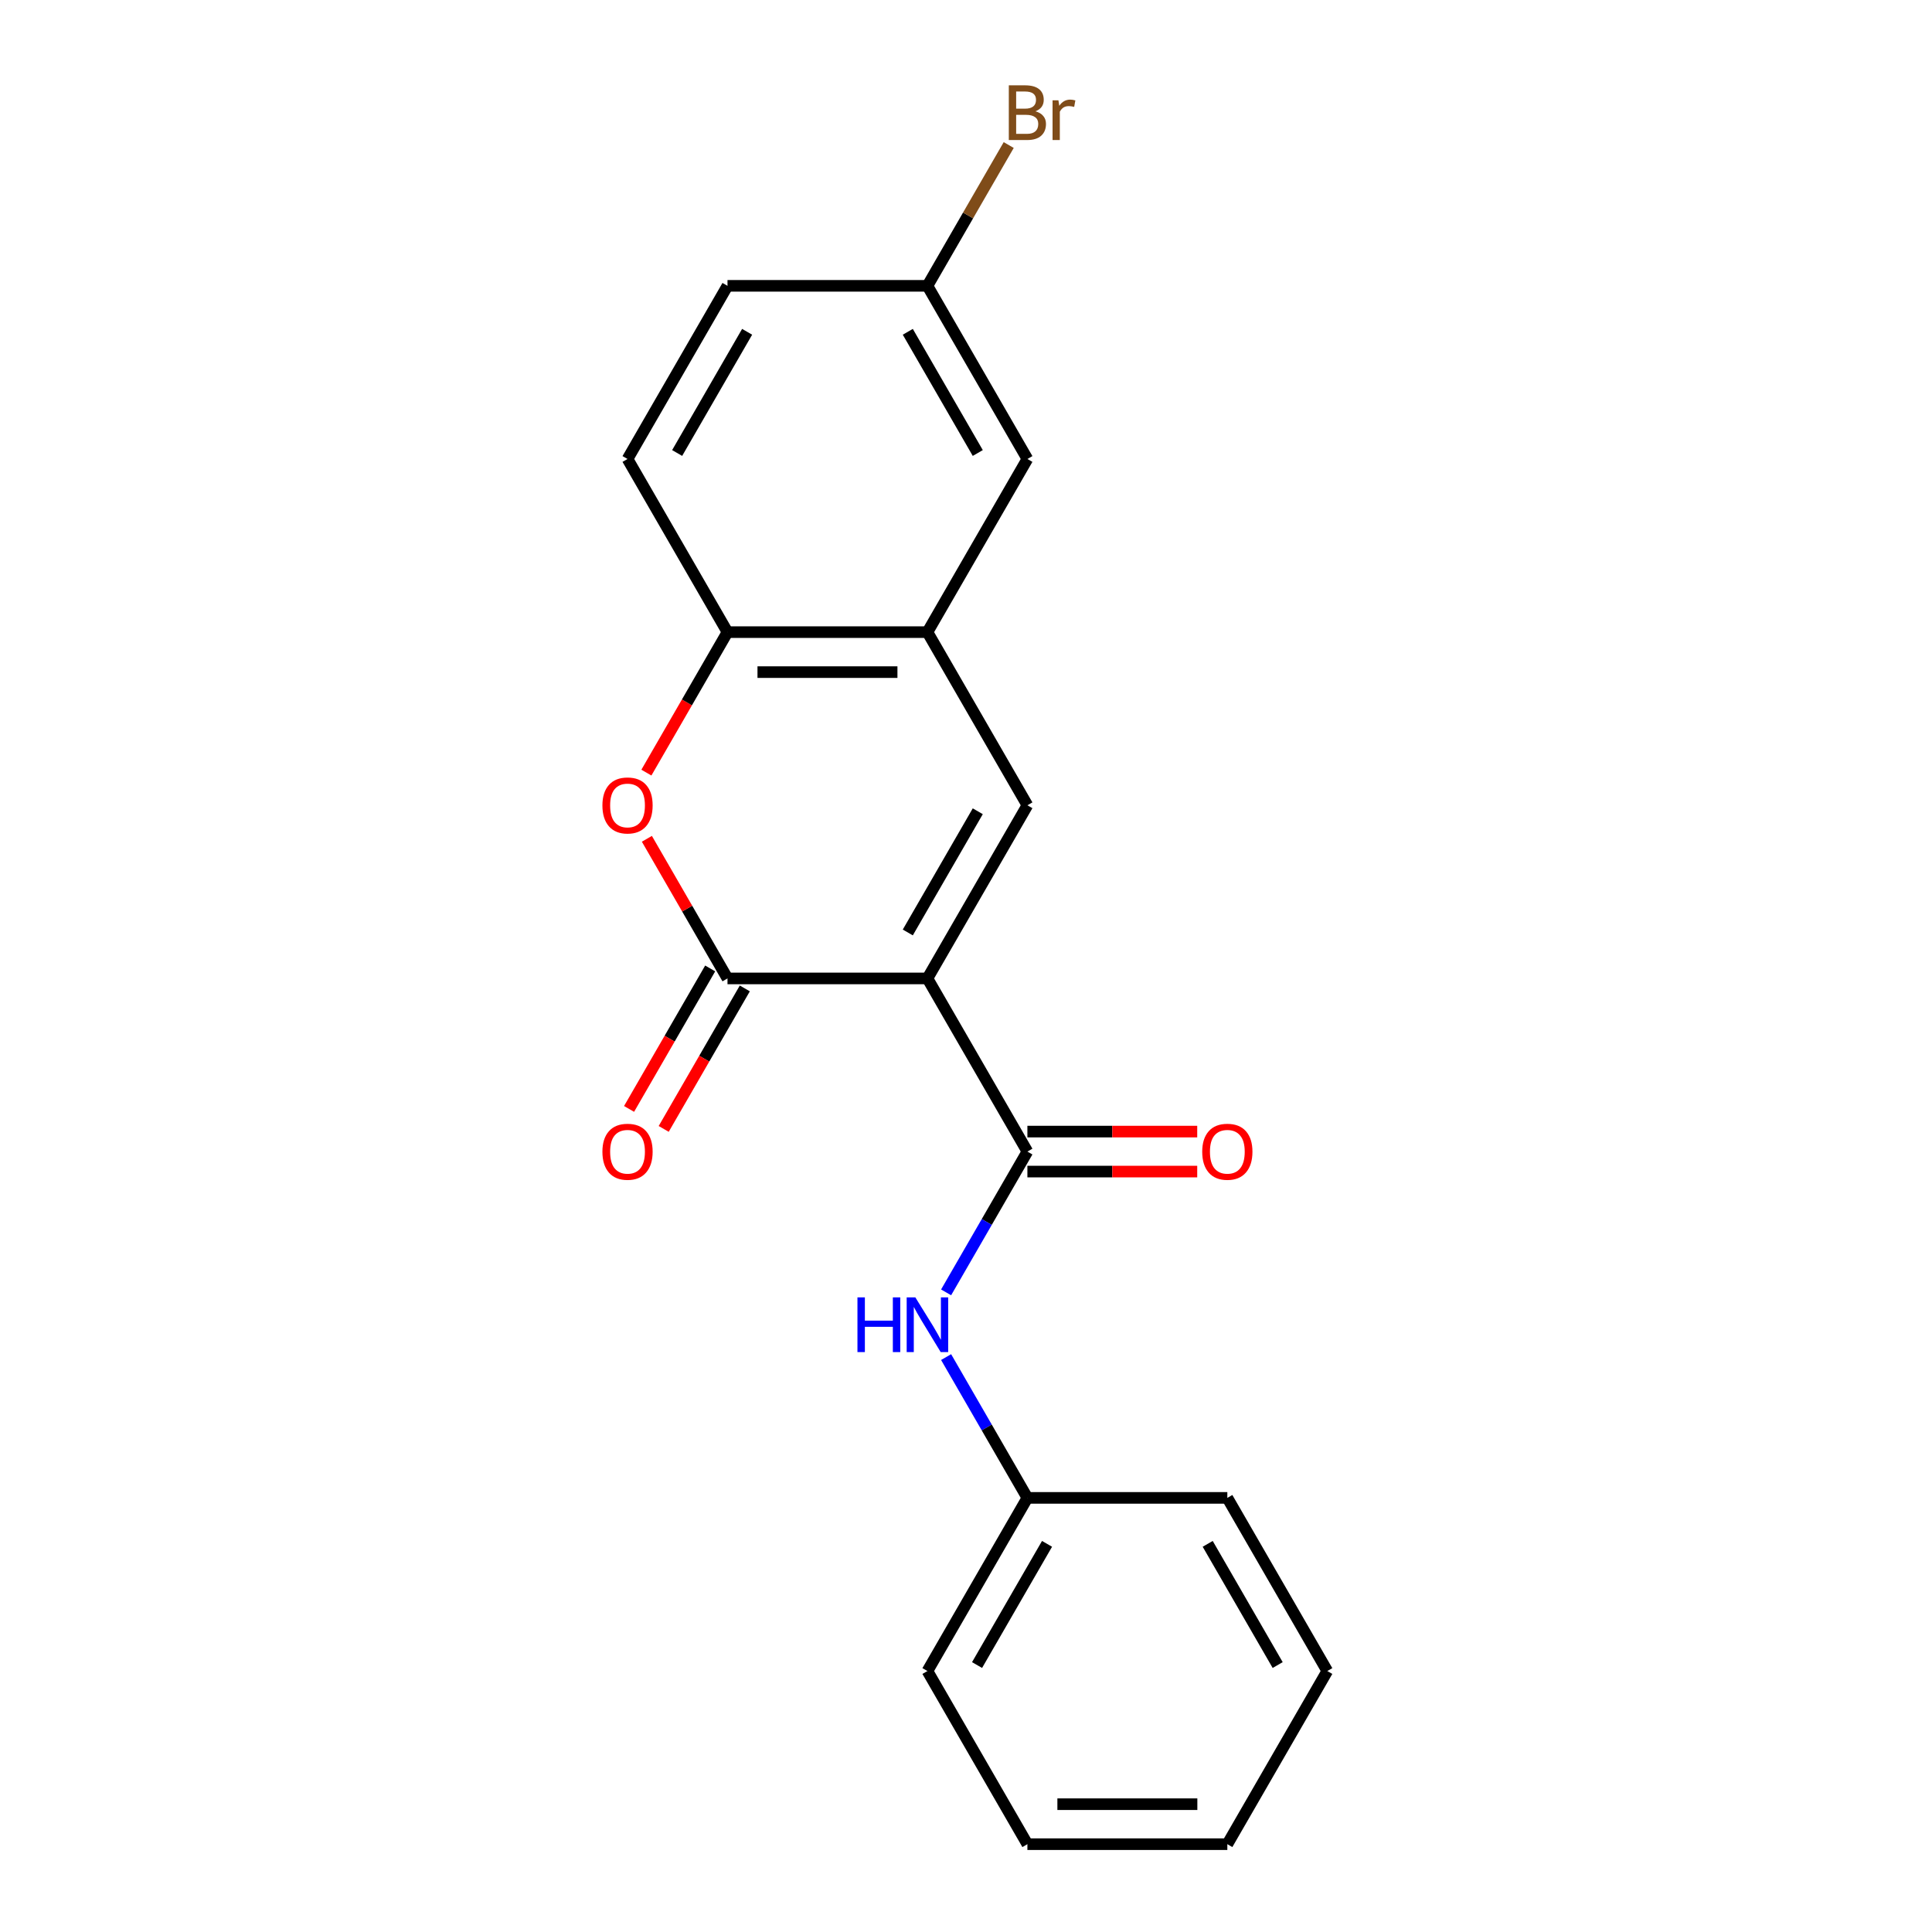 <?xml version='1.0' encoding='iso-8859-1'?>
<svg version='1.1' baseProfile='full'
              xmlns='http://www.w3.org/2000/svg'
                      xmlns:rdkit='http://www.rdkit.org/xml'
                      xmlns:xlink='http://www.w3.org/1999/xlink'
                  xml:space='preserve'
width='1000px' height='1000px' viewBox='0 0 1000 1000'>
<!-- END OF HEADER -->
<rect style='opacity:1.0;fill:#FFFFFF;stroke:none' width='1000' height='1000' x='0' y='0'> </rect>
<path class='bond-0' d='M 480.036,506.435 L 376.55,506.435' style='fill:none;fill-rule:evenodd;stroke:#000000;stroke-width:6px;stroke-linecap:butt;stroke-linejoin:miter;stroke-opacity:1' />
<path class='bond-1' d='M 480.036,506.435 L 531.78,416.813' style='fill:none;fill-rule:evenodd;stroke:#000000;stroke-width:6px;stroke-linecap:butt;stroke-linejoin:miter;stroke-opacity:1' />
<path class='bond-1' d='M 469.873,482.643 L 506.094,419.908' style='fill:none;fill-rule:evenodd;stroke:#000000;stroke-width:6px;stroke-linecap:butt;stroke-linejoin:miter;stroke-opacity:1' />
<path class='bond-2' d='M 480.036,506.435 L 531.78,596.057' style='fill:none;fill-rule:evenodd;stroke:#000000;stroke-width:6px;stroke-linecap:butt;stroke-linejoin:miter;stroke-opacity:1' />
<path class='bond-3' d='M 376.55,506.435 L 355.686,470.298' style='fill:none;fill-rule:evenodd;stroke:#000000;stroke-width:6px;stroke-linecap:butt;stroke-linejoin:miter;stroke-opacity:1' />
<path class='bond-3' d='M 355.686,470.298 L 334.822,434.16' style='fill:none;fill-rule:evenodd;stroke:#FF0000;stroke-width:6px;stroke-linecap:butt;stroke-linejoin:miter;stroke-opacity:1' />
<path class='bond-7' d='M 367.587,501.261 L 346.596,537.618' style='fill:none;fill-rule:evenodd;stroke:#000000;stroke-width:6px;stroke-linecap:butt;stroke-linejoin:miter;stroke-opacity:1' />
<path class='bond-7' d='M 346.596,537.618 L 325.605,573.976' style='fill:none;fill-rule:evenodd;stroke:#FF0000;stroke-width:6px;stroke-linecap:butt;stroke-linejoin:miter;stroke-opacity:1' />
<path class='bond-7' d='M 385.512,511.609 L 364.521,547.967' style='fill:none;fill-rule:evenodd;stroke:#000000;stroke-width:6px;stroke-linecap:butt;stroke-linejoin:miter;stroke-opacity:1' />
<path class='bond-7' d='M 364.521,547.967 L 343.53,584.324' style='fill:none;fill-rule:evenodd;stroke:#FF0000;stroke-width:6px;stroke-linecap:butt;stroke-linejoin:miter;stroke-opacity:1' />
<path class='bond-4' d='M 531.78,416.813 L 480.036,327.191' style='fill:none;fill-rule:evenodd;stroke:#000000;stroke-width:6px;stroke-linecap:butt;stroke-linejoin:miter;stroke-opacity:1' />
<path class='bond-6' d='M 531.78,596.057 L 510.742,632.495' style='fill:none;fill-rule:evenodd;stroke:#000000;stroke-width:6px;stroke-linecap:butt;stroke-linejoin:miter;stroke-opacity:1' />
<path class='bond-6' d='M 510.742,632.495 L 489.705,668.932' style='fill:none;fill-rule:evenodd;stroke:#0000FF;stroke-width:6px;stroke-linecap:butt;stroke-linejoin:miter;stroke-opacity:1' />
<path class='bond-8' d='M 531.78,606.406 L 575.729,606.406' style='fill:none;fill-rule:evenodd;stroke:#000000;stroke-width:6px;stroke-linecap:butt;stroke-linejoin:miter;stroke-opacity:1' />
<path class='bond-8' d='M 575.729,606.406 L 619.679,606.406' style='fill:none;fill-rule:evenodd;stroke:#FF0000;stroke-width:6px;stroke-linecap:butt;stroke-linejoin:miter;stroke-opacity:1' />
<path class='bond-8' d='M 531.78,585.708 L 575.729,585.708' style='fill:none;fill-rule:evenodd;stroke:#000000;stroke-width:6px;stroke-linecap:butt;stroke-linejoin:miter;stroke-opacity:1' />
<path class='bond-8' d='M 575.729,585.708 L 619.679,585.708' style='fill:none;fill-rule:evenodd;stroke:#FF0000;stroke-width:6px;stroke-linecap:butt;stroke-linejoin:miter;stroke-opacity:1' />
<path class='bond-20' d='M 334.568,399.906 L 355.559,363.548' style='fill:none;fill-rule:evenodd;stroke:#FF0000;stroke-width:6px;stroke-linecap:butt;stroke-linejoin:miter;stroke-opacity:1' />
<path class='bond-20' d='M 355.559,363.548 L 376.55,327.191' style='fill:none;fill-rule:evenodd;stroke:#000000;stroke-width:6px;stroke-linecap:butt;stroke-linejoin:miter;stroke-opacity:1' />
<path class='bond-5' d='M 480.036,327.191 L 376.55,327.191' style='fill:none;fill-rule:evenodd;stroke:#000000;stroke-width:6px;stroke-linecap:butt;stroke-linejoin:miter;stroke-opacity:1' />
<path class='bond-5' d='M 464.513,347.888 L 392.073,347.888' style='fill:none;fill-rule:evenodd;stroke:#000000;stroke-width:6px;stroke-linecap:butt;stroke-linejoin:miter;stroke-opacity:1' />
<path class='bond-9' d='M 480.036,327.191 L 531.78,237.569' style='fill:none;fill-rule:evenodd;stroke:#000000;stroke-width:6px;stroke-linecap:butt;stroke-linejoin:miter;stroke-opacity:1' />
<path class='bond-10' d='M 376.55,327.191 L 324.806,237.569' style='fill:none;fill-rule:evenodd;stroke:#000000;stroke-width:6px;stroke-linecap:butt;stroke-linejoin:miter;stroke-opacity:1' />
<path class='bond-12' d='M 489.705,702.426 L 510.742,738.864' style='fill:none;fill-rule:evenodd;stroke:#0000FF;stroke-width:6px;stroke-linecap:butt;stroke-linejoin:miter;stroke-opacity:1' />
<path class='bond-12' d='M 510.742,738.864 L 531.78,775.301' style='fill:none;fill-rule:evenodd;stroke:#000000;stroke-width:6px;stroke-linecap:butt;stroke-linejoin:miter;stroke-opacity:1' />
<path class='bond-11' d='M 531.78,237.569 L 480.036,147.947' style='fill:none;fill-rule:evenodd;stroke:#000000;stroke-width:6px;stroke-linecap:butt;stroke-linejoin:miter;stroke-opacity:1' />
<path class='bond-11' d='M 506.094,234.474 L 469.873,171.739' style='fill:none;fill-rule:evenodd;stroke:#000000;stroke-width:6px;stroke-linecap:butt;stroke-linejoin:miter;stroke-opacity:1' />
<path class='bond-21' d='M 324.806,237.569 L 376.55,147.947' style='fill:none;fill-rule:evenodd;stroke:#000000;stroke-width:6px;stroke-linecap:butt;stroke-linejoin:miter;stroke-opacity:1' />
<path class='bond-21' d='M 350.492,234.474 L 386.713,171.739' style='fill:none;fill-rule:evenodd;stroke:#000000;stroke-width:6px;stroke-linecap:butt;stroke-linejoin:miter;stroke-opacity:1' />
<path class='bond-13' d='M 480.036,147.947 L 376.55,147.947' style='fill:none;fill-rule:evenodd;stroke:#000000;stroke-width:6px;stroke-linecap:butt;stroke-linejoin:miter;stroke-opacity:1' />
<path class='bond-14' d='M 480.036,147.947 L 501.073,111.509' style='fill:none;fill-rule:evenodd;stroke:#000000;stroke-width:6px;stroke-linecap:butt;stroke-linejoin:miter;stroke-opacity:1' />
<path class='bond-14' d='M 501.073,111.509 L 522.111,75.072' style='fill:none;fill-rule:evenodd;stroke:#7F4C19;stroke-width:6px;stroke-linecap:butt;stroke-linejoin:miter;stroke-opacity:1' />
<path class='bond-15' d='M 531.78,775.301 L 480.036,864.923' style='fill:none;fill-rule:evenodd;stroke:#000000;stroke-width:6px;stroke-linecap:butt;stroke-linejoin:miter;stroke-opacity:1' />
<path class='bond-15' d='M 541.943,799.093 L 505.722,861.829' style='fill:none;fill-rule:evenodd;stroke:#000000;stroke-width:6px;stroke-linecap:butt;stroke-linejoin:miter;stroke-opacity:1' />
<path class='bond-16' d='M 531.78,775.301 L 635.266,775.301' style='fill:none;fill-rule:evenodd;stroke:#000000;stroke-width:6px;stroke-linecap:butt;stroke-linejoin:miter;stroke-opacity:1' />
<path class='bond-17' d='M 480.036,864.923 L 531.78,954.545' style='fill:none;fill-rule:evenodd;stroke:#000000;stroke-width:6px;stroke-linecap:butt;stroke-linejoin:miter;stroke-opacity:1' />
<path class='bond-18' d='M 635.266,775.301 L 687.01,864.923' style='fill:none;fill-rule:evenodd;stroke:#000000;stroke-width:6px;stroke-linecap:butt;stroke-linejoin:miter;stroke-opacity:1' />
<path class='bond-18' d='M 625.103,799.093 L 661.324,861.829' style='fill:none;fill-rule:evenodd;stroke:#000000;stroke-width:6px;stroke-linecap:butt;stroke-linejoin:miter;stroke-opacity:1' />
<path class='bond-22' d='M 531.78,954.545 L 635.266,954.545' style='fill:none;fill-rule:evenodd;stroke:#000000;stroke-width:6px;stroke-linecap:butt;stroke-linejoin:miter;stroke-opacity:1' />
<path class='bond-22' d='M 547.303,933.848 L 619.743,933.848' style='fill:none;fill-rule:evenodd;stroke:#000000;stroke-width:6px;stroke-linecap:butt;stroke-linejoin:miter;stroke-opacity:1' />
<path class='bond-19' d='M 687.01,864.923 L 635.266,954.545' style='fill:none;fill-rule:evenodd;stroke:#000000;stroke-width:6px;stroke-linecap:butt;stroke-linejoin:miter;stroke-opacity:1' />
<path  class='atom-4' d='M 311.806 416.893
Q 311.806 410.093, 315.166 406.293
Q 318.526 402.493, 324.806 402.493
Q 331.086 402.493, 334.446 406.293
Q 337.806 410.093, 337.806 416.893
Q 337.806 423.773, 334.406 427.693
Q 331.006 431.573, 324.806 431.573
Q 318.566 431.573, 315.166 427.693
Q 311.806 423.813, 311.806 416.893
M 324.806 428.373
Q 329.126 428.373, 331.446 425.493
Q 333.806 422.573, 333.806 416.893
Q 333.806 411.333, 331.446 408.533
Q 329.126 405.693, 324.806 405.693
Q 320.486 405.693, 318.126 408.493
Q 315.806 411.293, 315.806 416.893
Q 315.806 422.613, 318.126 425.493
Q 320.486 428.373, 324.806 428.373
' fill='#FF0000'/>
<path  class='atom-7' d='M 443.816 671.519
L 447.656 671.519
L 447.656 683.559
L 462.136 683.559
L 462.136 671.519
L 465.976 671.519
L 465.976 699.839
L 462.136 699.839
L 462.136 686.759
L 447.656 686.759
L 447.656 699.839
L 443.816 699.839
L 443.816 671.519
' fill='#0000FF'/>
<path  class='atom-7' d='M 473.776 671.519
L 483.056 686.519
Q 483.976 687.999, 485.456 690.679
Q 486.936 693.359, 487.016 693.519
L 487.016 671.519
L 490.776 671.519
L 490.776 699.839
L 486.896 699.839
L 476.936 683.439
Q 475.776 681.519, 474.536 679.319
Q 473.336 677.119, 472.976 676.439
L 472.976 699.839
L 469.296 699.839
L 469.296 671.519
L 473.776 671.519
' fill='#0000FF'/>
<path  class='atom-8' d='M 311.806 596.137
Q 311.806 589.337, 315.166 585.537
Q 318.526 581.737, 324.806 581.737
Q 331.086 581.737, 334.446 585.537
Q 337.806 589.337, 337.806 596.137
Q 337.806 603.017, 334.406 606.937
Q 331.006 610.817, 324.806 610.817
Q 318.566 610.817, 315.166 606.937
Q 311.806 603.057, 311.806 596.137
M 324.806 607.617
Q 329.126 607.617, 331.446 604.737
Q 333.806 601.817, 333.806 596.137
Q 333.806 590.577, 331.446 587.777
Q 329.126 584.937, 324.806 584.937
Q 320.486 584.937, 318.126 587.737
Q 315.806 590.537, 315.806 596.137
Q 315.806 601.857, 318.126 604.737
Q 320.486 607.617, 324.806 607.617
' fill='#FF0000'/>
<path  class='atom-9' d='M 622.266 596.137
Q 622.266 589.337, 625.626 585.537
Q 628.986 581.737, 635.266 581.737
Q 641.546 581.737, 644.906 585.537
Q 648.266 589.337, 648.266 596.137
Q 648.266 603.017, 644.866 606.937
Q 641.466 610.817, 635.266 610.817
Q 629.026 610.817, 625.626 606.937
Q 622.266 603.057, 622.266 596.137
M 635.266 607.617
Q 639.586 607.617, 641.906 604.737
Q 644.266 601.817, 644.266 596.137
Q 644.266 590.577, 641.906 587.777
Q 639.586 584.937, 635.266 584.937
Q 630.946 584.937, 628.586 587.737
Q 626.266 590.537, 626.266 596.137
Q 626.266 601.857, 628.586 604.737
Q 630.946 607.617, 635.266 607.617
' fill='#FF0000'/>
<path  class='atom-15' d='M 535.92 57.605
Q 538.64 58.365, 540 60.045
Q 541.4 61.685, 541.4 64.125
Q 541.4 68.045, 538.88 70.285
Q 536.4 72.485, 531.68 72.485
L 522.16 72.485
L 522.16 44.165
L 530.52 44.165
Q 535.36 44.165, 537.8 46.125
Q 540.24 48.085, 540.24 51.685
Q 540.24 55.965, 535.92 57.605
M 525.96 47.365
L 525.96 56.245
L 530.52 56.245
Q 533.32 56.245, 534.76 55.125
Q 536.24 53.965, 536.24 51.685
Q 536.24 47.365, 530.52 47.365
L 525.96 47.365
M 531.68 69.285
Q 534.44 69.285, 535.92 67.965
Q 537.4 66.645, 537.4 64.125
Q 537.4 61.805, 535.76 60.645
Q 534.16 59.445, 531.08 59.445
L 525.96 59.445
L 525.96 69.285
L 531.68 69.285
' fill='#7F4C19'/>
<path  class='atom-15' d='M 547.84 51.925
L 548.28 54.765
Q 550.44 51.565, 553.96 51.565
Q 555.08 51.565, 556.6 51.965
L 556 55.325
Q 554.28 54.925, 553.32 54.925
Q 551.64 54.925, 550.52 55.605
Q 549.44 56.245, 548.56 57.805
L 548.56 72.485
L 544.8 72.485
L 544.8 51.925
L 547.84 51.925
' fill='#7F4C19'/>
</svg>
